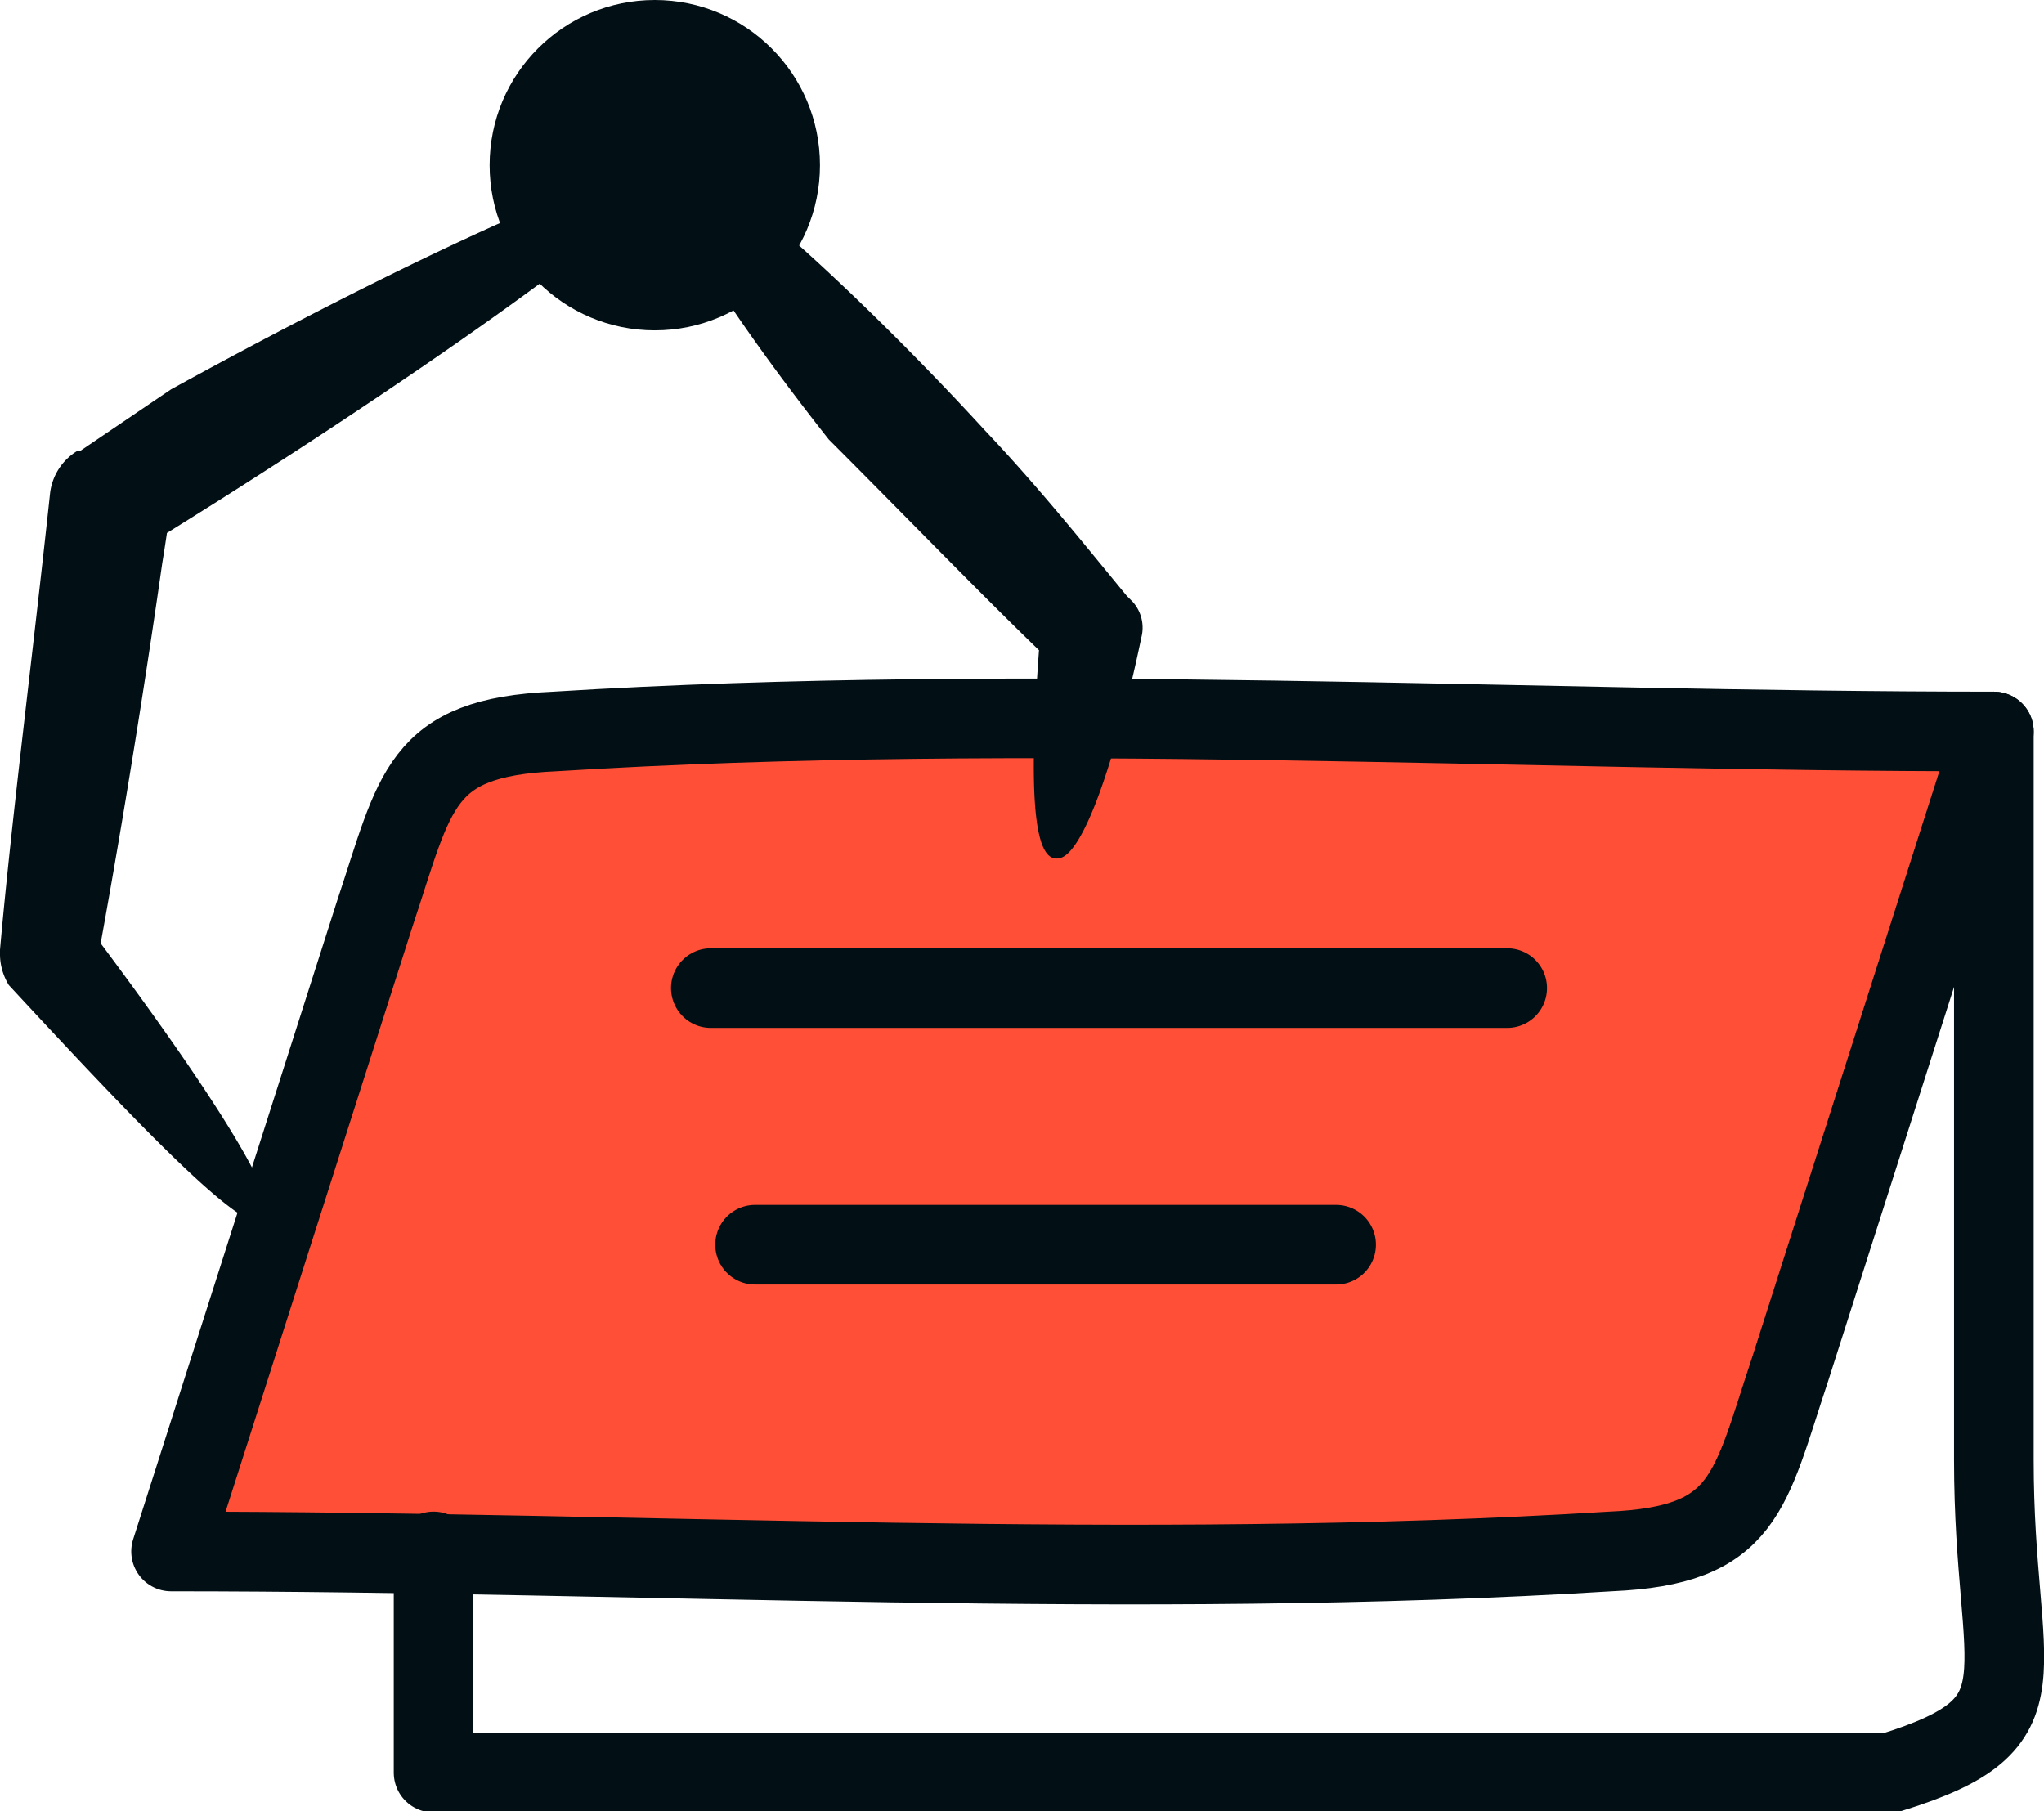 <svg xmlns="http://www.w3.org/2000/svg" viewBox="0 0 69.3 61.4"><title>api-hand2</title><circle cx="22.2" cy="5.6" r="5.6" style="fill:#020f14"/><path d="M5.8,13.2C13.8,8.8,22,5,22.4,5.9c.4.8-8.8,7.3-17.6,12.7l1-1.5c-.1.7-.2,1.4-.3,2C4.8,24,4,28.8,3.3,32.6l-.4-1.3c4,5.3,6.5,9.2,6.2,10-.4,1-3.8-2.5-8.8-7.9A2.016,2.016,0,0,1,0,32.3v-.1c.4-4.5,1.1-9.9,1.7-15.5a1.945,1.945,0,0,1,.9-1.4h.1Z" style="fill:#020f14"/><path d="M67.6,24.8,60.7,46.4c-1.4,4.2-1.5,6-6.1,6.2-16.1,1-32.7,0-48.8,0L12.7,31c1.4-4.2,1.5-6,6.1-6.2C34.9,23.8,51.5,24.8,67.6,24.8Z" style="fill:#ff5037"/><path d="M67.6,24.8,60.7,46.4c-1.4,4.2-1.5,6-6.1,6.2-16.1,1-32.7,0-48.8,0L12.7,31c1.4-4.2,1.5-6,6.1-6.2C34.9,23.8,51.5,24.8,67.6,24.8Z" style="fill:none;stroke:#020f14;stroke-linecap:round;stroke-linejoin:round;stroke-width:2.7px"/><path d="M67.6,24.8V49.5c0,7.4,2,8.9-3.5,10.6H14.7V52.6" style="fill:none;stroke:#020f14;stroke-linecap:round;stroke-linejoin:round;stroke-width:2.7px"/><line x1="51.1" y1="33.5" x2="24.1" y2="33.5" style="fill:none;stroke:#020f14;stroke-linecap:round;stroke-linejoin:round;stroke-width:2.7px"/><line x1="45.3" y1="42.2" x2="25.6" y2="42.2" style="fill:none;stroke:#020f14;stroke-linecap:round;stroke-linejoin:round;stroke-width:2.7px"/><path d="M28.1,14.9c-3.4-4.3-6.4-8.9-5.6-9.6S29,9.8,33.4,14.6c1.8,1.9,3.4,3.9,4.8,5.6l.2.2a1.314,1.314,0,0,1,.3,1.2c-.9,4.3-2,7.4-2.8,7.5-1,.2-1-3.1-.6-8l.4,1.4C33.5,20.4,30.8,17.6,28.1,14.9Z" style="fill:#020f14"/></svg>